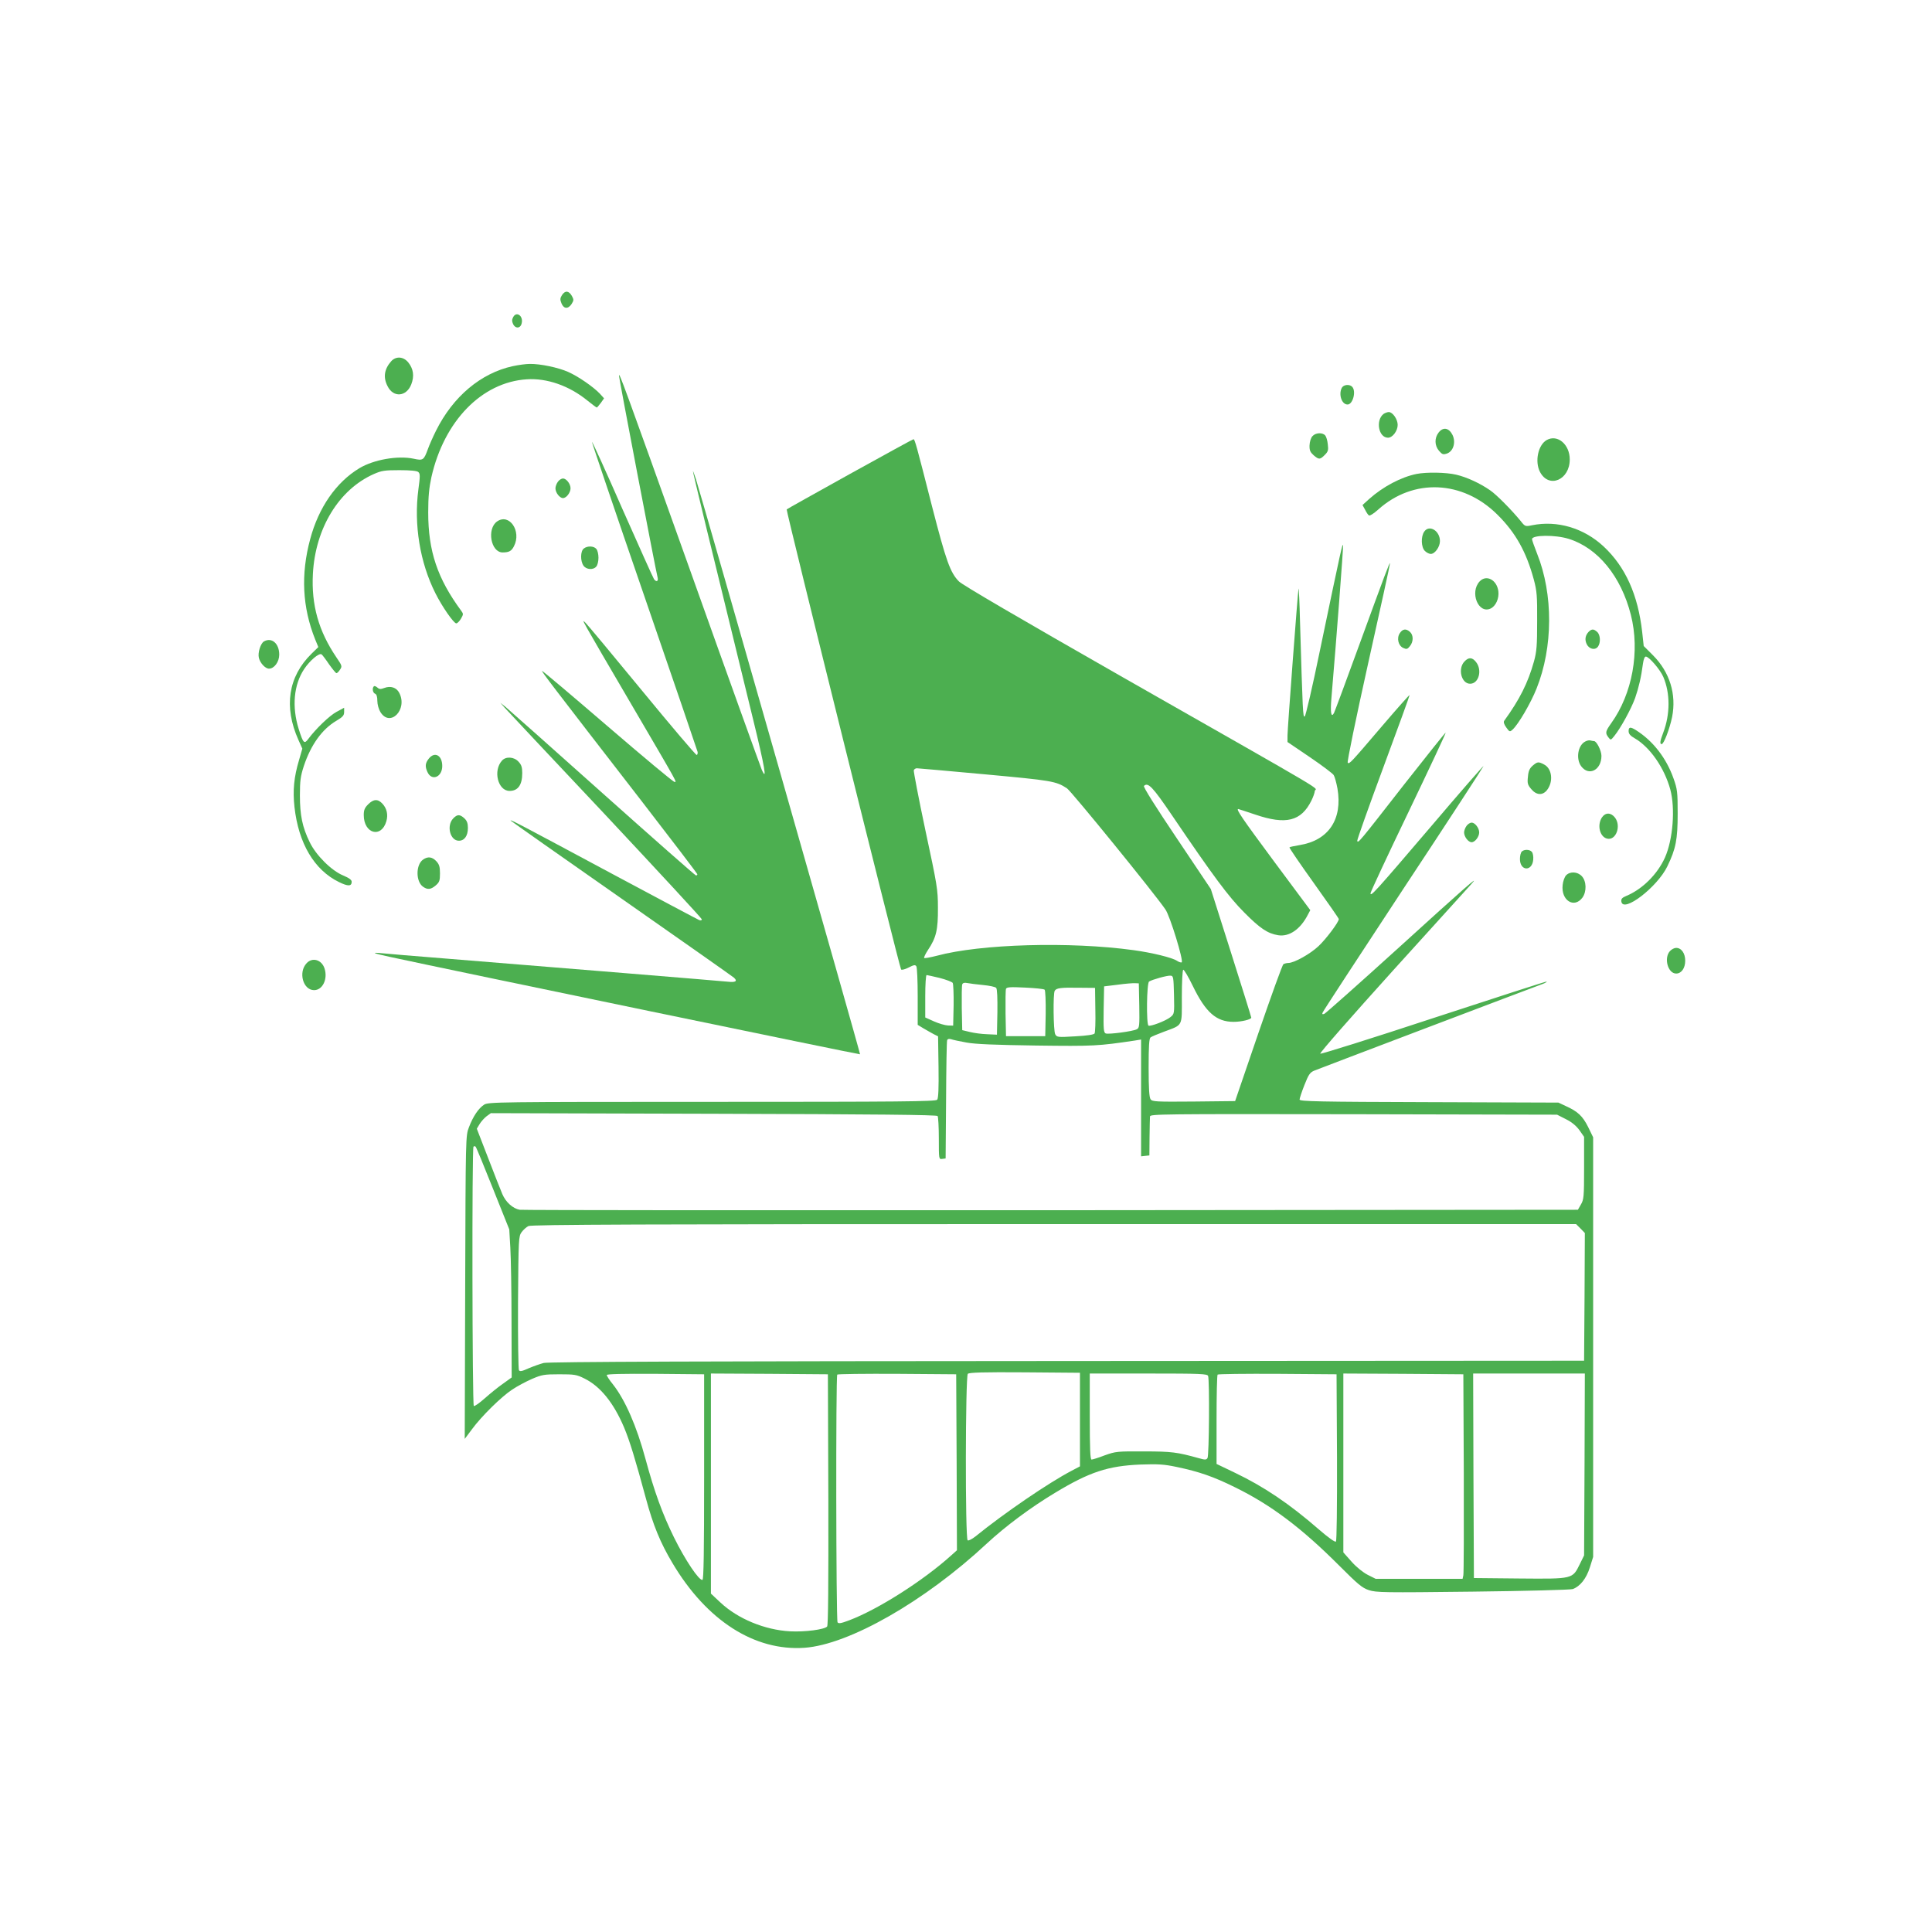 <?xml version="1.0" standalone="no"?>
<!DOCTYPE svg PUBLIC "-//W3C//DTD SVG 20010904//EN"
 "http://www.w3.org/TR/2001/REC-SVG-20010904/DTD/svg10.dtd">
<svg version="1.0" xmlns="http://www.w3.org/2000/svg"
 width="1280pt" height="1280pt" viewBox="0 0 1280 1280"
 preserveAspectRatio="xMidYMid meet">
<g transform="translate(0,1280) scale(0.1,-0.1)"
fill="#4caf50" stroke="none">
<path d="M3724 10846 c-14 -22 -14 -31 -4 -56 15 -37 44 -39 67 -4 15 24 15
29 2 53 -20 35 -44 38 -65 7z"/>
<path d="M3400 10699 c-9 -16 -9 -28 -1 -45 15 -33 49 -31 57 3 13 49 -34 84
-56 42z"/>
<path d="M2593 10408 c-47 -52 -56 -108 -25 -167 38 -77 125 -70 157 13 21 55
14 103 -21 146 -32 38 -80 41 -111 8z"/>
<path d="M3397 10374 c-211 -46 -396 -201 -509 -429 -19 -38 -43 -92 -53 -120
-27 -74 -32 -78 -95 -64 -105 22 -264 -6 -359 -63 -154 -93 -270 -260 -326
-470 -63 -234 -52 -451 33 -664 l21 -51 -45 -44 c-155 -152 -185 -352 -87
-571 l26 -58 -21 -73 c-35 -116 -43 -205 -31 -314 27 -241 131 -417 295 -497
59 -29 84 -29 84 2 0 13 -17 25 -57 42 -77 32 -179 133 -221 220 -49 100 -65
179 -65 310 0 98 4 127 26 195 47 141 121 244 216 300 42 25 51 35 51 58 l0
28 -50 -27 c-47 -25 -138 -113 -187 -179 -27 -37 -34 -30 -64 65 -46 147 -33
293 36 397 37 56 98 108 115 98 5 -3 28 -33 50 -66 23 -32 45 -59 49 -59 5 0
16 11 24 24 15 22 13 26 -25 82 -117 173 -166 346 -155 552 16 303 173 559
403 661 52 23 72 26 170 26 72 0 116 -4 125 -12 13 -11 13 -26 1 -115 -31
-233 10 -485 113 -689 44 -88 121 -199 138 -199 7 0 21 14 31 31 16 28 17 32
2 52 -158 214 -219 396 -219 652 0 106 6 163 21 233 84 373 334 630 632 649
134 9 282 -43 402 -141 31 -25 59 -46 62 -46 2 0 14 14 27 31 l21 30 -28 31
c-44 46 -144 115 -210 144 -65 29 -184 54 -254 53 -25 0 -76 -7 -113 -15z"/>
<path d="M4101 10311 c-1 -12 242 -1284 256 -1338 6 -25 -9 -31 -24 -10 -5 6
-99 216 -209 464 -109 249 -200 449 -202 445 -1 -4 155 -465 347 -1022 192
-558 351 -1023 353 -1032 1 -9 -1 -18 -6 -20 -5 -2 -168 190 -362 426 -195
237 -363 439 -375 450 -28 27 -42 50 303 -539 325 -555 302 -515 286 -515 -8
0 -207 166 -443 369 -236 203 -431 368 -434 366 -3 -4 54 -80 658 -860 204
-264 371 -483 371 -487 0 -5 -4 -8 -9 -8 -5 0 -283 245 -618 544 -334 299
-624 556 -643 572 l-35 28 26 -30 c14 -16 315 -336 668 -711 352 -376 641
-688 641 -694 0 -6 -7 -8 -17 -5 -10 4 -277 146 -593 315 -606 325 -671 359
-655 343 6 -6 336 -238 735 -517 399 -279 733 -514 742 -522 26 -23 13 -33
-40 -27 -47 5 -1171 97 -1877 154 -203 16 -392 32 -419 35 -71 7 -53 -1 54
-24 424 -92 3115 -649 3118 -646 4 3 -1039 3657 -1087 3810 -11 33 -20 57 -20
53 -1 -7 108 -457 399 -1646 77 -315 94 -415 57 -332 -8 19 -219 604 -467
1300 -460 1287 -478 1335 -479 1311z"/>
<path d="M8890 10231 c-23 -44 -1 -111 38 -111 35 0 59 89 30 118 -18 18 -56
14 -68 -7z"/>
<path d="M9167 10058 c-55 -42 -34 -158 29 -158 30 0 64 45 64 85 0 37 -33 85
-59 85 -9 0 -25 -6 -34 -12z"/>
<path d="M9531 9934 c-28 -36 -27 -86 3 -121 21 -24 27 -26 52 -18 43 15 61
75 37 124 -24 47 -62 54 -92 15z"/>
<path d="M8695 9910 c-10 -11 -18 -36 -19 -61 -1 -33 5 -45 27 -65 35 -30 42
-30 74 2 22 22 25 32 20 70 -2 24 -10 51 -17 59 -18 21 -64 19 -85 -5z"/>
<path d="M10248 9885 c-58 -32 -81 -143 -45 -212 59 -112 197 -53 197 83 0
100 -81 168 -152 129z"/>
<path d="M5631 9660 c-228 -127 -417 -232 -419 -235 -6 -5 748 -3038 758
-3048 4 -5 27 1 50 13 35 18 44 19 51 8 5 -7 9 -97 9 -200 l0 -188 38 -23 c20
-12 51 -29 67 -38 l30 -15 3 -203 c2 -142 -1 -208 -9 -217 -10 -12 -247 -14
-1493 -14 -1426 0 -1482 -1 -1509 -19 -37 -24 -73 -78 -100 -149 -22 -57 -22
-57 -25 -1061 l-3 -1004 48 64 c63 86 195 216 267 263 33 22 91 53 130 70 65
28 81 31 181 31 101 0 115 -2 167 -28 106 -52 194 -162 263 -325 38 -91 74
-210 145 -472 47 -174 95 -292 176 -427 226 -380 543 -583 874 -560 295 21
797 308 1205 688 127 118 295 243 457 340 227 137 349 177 563 186 118 4 156
2 241 -16 148 -31 244 -64 389 -136 238 -117 439 -269 686 -516 126 -126 153
-149 198 -164 49 -16 98 -17 689 -10 350 4 648 12 662 17 49 18 90 70 113 143
l22 70 0 1390 0 1390 -33 68 c-36 72 -68 103 -148 139 l-49 23 -857 3 c-729 2
-858 5 -858 17 0 7 14 51 32 96 28 71 37 84 66 96 31 13 1446 550 1515 575 15
6 26 12 24 15 -2 2 -339 -107 -748 -241 -409 -135 -748 -241 -752 -237 -5 5
213 253 483 552 271 299 504 557 519 573 60 67 -36 -17 -487 -427 -259 -235
-479 -430 -488 -434 -13 -5 -16 -2 -11 9 3 9 245 379 537 823 293 443 530 808
529 810 -2 2 -161 -180 -352 -405 -369 -432 -397 -463 -397 -438 0 8 113 250
251 537 138 288 249 524 247 527 -2 2 -127 -155 -278 -347 -297 -381 -302
-387 -308 -370 -2 6 76 225 173 487 97 261 175 477 174 479 -2 2 -82 -88 -176
-198 -216 -253 -223 -261 -234 -250 -5 5 53 287 136 661 80 358 145 655 144
659 -1 14 -34 -75 -199 -527 -89 -245 -167 -454 -172 -464 -19 -35 -25 4 -17
99 35 413 79 992 77 1009 -3 22 -7 7 -153 -693 -49 -239 -95 -436 -101 -438
-12 -4 -13 19 -31 627 -3 129 -8 228 -10 220 -5 -26 -73 -929 -73 -973 l0 -43
146 -99 c81 -55 153 -109 160 -120 7 -11 18 -51 25 -89 35 -204 -59 -344 -251
-375 -35 -6 -65 -12 -67 -15 -3 -2 70 -109 161 -236 91 -127 166 -235 166
-239 0 -20 -84 -132 -134 -179 -55 -52 -162 -112 -201 -112 -11 0 -25 -4 -32
-8 -7 -4 -81 -210 -166 -457 l-154 -450 -274 -3 c-249 -2 -275 -1 -286 15 -9
12 -13 71 -13 209 0 142 3 194 13 201 6 5 46 22 87 37 130 49 120 30 120 231
0 96 4 176 9 180 5 3 34 -46 64 -108 85 -175 156 -237 270 -237 53 0 117 16
117 28 0 4 -60 197 -134 430 l-134 422 -226 337 c-140 208 -223 340 -217 346
27 27 59 -8 186 -195 274 -404 375 -540 479 -644 104 -105 155 -139 224 -150
73 -12 147 39 196 134 l17 32 -241 324 c-211 285 -253 346 -236 346 2 0 53
-17 113 -37 203 -69 303 -44 371 92 11 22 22 51 23 65 5 29 154 -59 -1274 754
-687 392 -1060 610 -1084 634 -58 59 -85 136 -178 497 -103 404 -114 445 -123
445 -4 0 -193 -104 -421 -230z m893 -1990 c444 -41 472 -45 545 -93 29 -19
579 -695 652 -802 31 -44 122 -342 108 -351 -5 -2 -19 2 -32 11 -33 21 -163
53 -287 70 -422 58 -1014 41 -1303 -37 -43 -11 -81 -18 -84 -15 -3 4 8 27 25
53 55 82 67 134 66 279 0 124 -5 149 -83 514 -45 212 -79 391 -77 398 3 7 12
13 20 13 8 0 210 -18 450 -40z m-299 -1349 c43 -11 82 -26 87 -33 4 -7 7 -74
6 -148 l-3 -135 -35 1 c-19 1 -61 13 -92 27 l-58 26 0 140 c0 78 4 141 9 141
5 0 43 -9 86 -19z m1553 -113 c3 -126 2 -126 -24 -147 -31 -25 -132 -63 -145
-56 -15 10 -12 282 4 292 20 13 120 41 142 39 19 -1 20 -9 23 -128z m-1265 66
c42 -4 81 -12 87 -19 7 -8 9 -69 8 -161 l-3 -149 -65 3 c-36 1 -87 8 -115 15
l-50 12 -3 145 c-1 79 0 150 3 158 4 10 14 13 34 9 15 -3 62 -9 104 -13z
m1035 -136 c2 -134 1 -148 -16 -157 -25 -14 -187 -35 -206 -28 -14 6 -16 26
-14 159 l3 153 90 11 c50 7 101 11 115 10 l25 -1 3 -147z m-627 105 c5 -5 8
-77 7 -159 l-3 -149 -130 0 -130 0 -3 150 c-1 82 0 156 3 164 5 11 27 13 126
8 67 -3 125 -9 130 -14z m336 -133 c2 -80 -1 -150 -5 -157 -5 -8 -52 -15 -129
-19 -116 -7 -121 -6 -132 14 -12 23 -15 270 -3 288 11 18 40 22 157 20 l110
-1 2 -145z m-854 -217 c59 -11 188 -16 462 -20 381 -5 411 -3 653 33 l42 7 0
-387 0 -387 28 3 27 3 1 120 c1 66 2 128 3 138 1 16 68 17 1349 15 l1348 -3
59 -30 c40 -20 69 -45 90 -74 l30 -43 0 -206 c0 -191 -2 -210 -21 -242 l-20
-35 -3490 -3 c-1919 -1 -3503 0 -3521 3 -45 8 -92 50 -115 104 -11 25 -53 133
-94 239 l-75 194 18 30 c10 17 31 40 46 52 l29 21 1476 -4 c1076 -3 1479 -7
1484 -15 4 -6 8 -73 8 -149 0 -138 0 -138 23 -135 l22 3 3 385 c1 212 4 391 7
398 3 9 13 11 26 7 11 -4 57 -14 102 -22z m-3137 -968 l108 -270 7 -120 c4
-66 8 -287 8 -491 l1 -370 -57 -41 c-32 -22 -86 -66 -121 -97 -35 -31 -67 -54
-73 -51 -10 7 -13 1708 -2 1718 4 4 10 4 14 0 5 -5 56 -130 115 -278z m7205
-264 l29 -30 -2 -423 -3 -423 -3425 -2 c-2392 -1 -3438 -5 -3468 -13 -23 -6
-68 -22 -99 -35 -44 -20 -58 -23 -65 -13 -4 7 -7 210 -6 450 3 426 4 437 24
465 11 15 32 34 45 40 19 10 758 13 3482 13 l3459 0 29 -29z m-3316 -1266 l0
-310 -55 -29 c-153 -80 -446 -280 -637 -435 -23 -18 -46 -30 -52 -26 -17 10
-15 1087 1 1103 9 9 102 12 378 10 l365 -3 0 -310z m-2490 -379 c0 -498 -3
-680 -11 -683 -22 -7 -115 132 -189 282 -77 157 -129 300 -189 521 -58 215
-134 389 -215 492 -23 28 -41 56 -41 62 0 7 104 9 323 8 l322 -3 0 -679z m823
-150 c1 -573 -1 -833 -8 -842 -17 -20 -146 -37 -245 -32 -168 9 -347 83 -462
191 l-63 59 0 729 0 729 388 -2 387 -3 3 -829z m850 246 l2 -583 -38 -34
c-186 -168 -487 -359 -676 -430 -55 -21 -71 -23 -77 -13 -10 15 -12 1632 -2
1641 4 4 182 6 397 5 l391 -3 3 -583z m1666 572 c10 -26 7 -528 -4 -544 -8
-12 -15 -13 -57 -1 -144 40 -180 45 -363 45 -178 1 -188 0 -261 -26 -41 -16
-81 -28 -87 -28 -9 0 -12 73 -12 285 l0 285 389 0 c345 0 390 -2 395 -16z
m854 -538 c1 -334 -2 -554 -7 -559 -6 -6 -48 24 -113 80 -195 170 -365 284
-555 375 l-123 59 0 293 c0 161 3 296 7 299 4 4 182 6 397 5 l391 -3 3 -549z
m840 -106 c1 -360 0 -665 -3 -677 l-5 -23 -288 0 -288 0 -52 26 c-31 16 -74
50 -107 87 l-55 62 0 593 0 592 398 -2 397 -3 3 -655z m800 58 l-3 -603 -28
-57 c-49 -100 -44 -99 -398 -96 l-304 3 -3 678 -2 677 370 0 370 0 -2 -602z"/>
<path d="M9385 9660 c-103 -21 -222 -84 -314 -166 l-44 -40 17 -31 c9 -18 20
-35 26 -38 6 -4 33 14 61 39 232 209 560 195 790 -34 121 -120 191 -246 241
-430 20 -75 23 -107 22 -275 0 -162 -3 -201 -21 -267 -40 -143 -95 -252 -197
-393 -6 -8 -2 -23 13 -44 22 -31 24 -31 42 -15 38 34 121 176 159 272 110 274
111 625 4 893 -19 48 -34 91 -34 97 0 28 153 30 243 2 193 -60 347 -248 412
-504 61 -241 10 -522 -130 -717 -39 -55 -41 -65 -19 -94 15 -20 16 -20 40 10
41 51 110 176 137 250 24 70 40 137 52 228 4 29 11 47 19 47 21 0 95 -86 116
-135 46 -108 46 -247 -1 -370 -21 -55 -24 -75 -10 -75 14 0 52 98 69 179 30
150 -15 298 -127 410 l-61 61 -10 92 c-28 248 -111 432 -255 567 -132 123
-308 175 -475 141 -44 -9 -46 -9 -75 28 -58 71 -160 175 -203 204 -66 46 -155
87 -224 103 -67 16 -197 18 -263 5z"/>
<path d="M3696 9608 c-9 -12 -16 -32 -16 -43 0 -29 28 -65 50 -65 22 0 50 36
50 65 0 29 -28 65 -50 65 -10 0 -26 -10 -34 -22z"/>
<path d="M3293 9345 c-69 -49 -41 -205 37 -205 42 0 59 9 75 41 52 100 -31
221 -112 164z"/>
<path d="M9436 9278 c-23 -33 -21 -103 4 -128 11 -11 29 -20 39 -20 28 0 61
47 61 85 0 69 -71 111 -104 63z"/>
<path d="M3868 9166 c-23 -17 -24 -83 -2 -114 18 -26 65 -30 85 -5 8 9 14 35
14 58 0 23 -6 49 -14 58 -16 20 -59 22 -83 3z"/>
<path d="M9803 8948 c-67 -72 -9 -217 72 -180 35 16 58 67 52 115 -10 76 -80
112 -124 65z"/>
<path d="M9274 8605 c-22 -33 -10 -83 23 -98 22 -10 28 -8 44 12 24 29 24 73
1 94 -26 24 -49 21 -68 -8z"/>
<path d="M10526 8615 c-23 -24 -28 -52 -14 -82 16 -34 56 -43 75 -17 19 26 16
78 -5 97 -23 21 -36 21 -56 2z"/>
<path d="M1748 8550 c-22 -14 -41 -75 -33 -108 8 -35 43 -72 67 -72 35 0 68
45 68 93 0 74 -50 117 -102 87z"/>
<path d="M9702 8417 c-45 -48 -20 -147 38 -147 57 0 82 90 39 144 -25 32 -49
33 -77 3z"/>
<path d="M2477 8253 c-13 -12 -7 -44 8 -49 10 -4 15 -20 15 -48 0 -23 9 -55
20 -73 64 -105 183 16 125 127 -18 35 -57 48 -99 32 -24 -9 -33 -9 -46 3 -9 8
-20 12 -23 8z"/>
<path d="M10790 7956 c0 -18 11 -31 43 -49 100 -59 194 -195 233 -337 34 -126
18 -331 -35 -451 -50 -111 -149 -210 -257 -255 -27 -11 -35 -20 -32 -37 11
-79 239 96 305 234 56 116 68 177 68 349 0 144 -2 161 -28 234 -48 135 -136
248 -249 319 -37 23 -48 21 -48 -7z"/>
<path d="M10504 7888 c-50 -24 -65 -115 -28 -165 51 -68 134 -24 134 69 0 34
-32 98 -49 98 -5 0 -15 2 -23 4 -7 3 -23 0 -34 -6z"/>
<path d="M2841 7774 c-24 -30 -26 -52 -9 -89 28 -62 98 -34 98 40 0 71 -50 98
-89 49z"/>
<path d="M3326 7761 c-61 -67 -27 -201 50 -201 56 0 84 40 84 118 0 38 -5 55
-25 76 -29 32 -83 36 -109 7z"/>
<path d="M10154 7727 c-20 -18 -28 -35 -31 -73 -5 -43 -2 -54 22 -82 34 -41
75 -43 104 -7 44 56 34 143 -19 170 -38 20 -44 19 -76 -8z"/>
<path d="M2439 7471 c-23 -23 -29 -38 -29 -71 0 -124 117 -156 150 -40 12 42
3 84 -26 115 -30 33 -59 32 -95 -4z"/>
<path d="M10613 7384 c-33 -51 -14 -128 34 -140 59 -15 96 84 52 140 -27 34
-63 34 -86 0z"/>
<path d="M3002 7377 c-45 -48 -20 -147 38 -147 37 0 60 32 60 85 0 30 -6 47
-23 63 -30 28 -48 28 -75 -1z"/>
<path d="M9716 7328 c-9 -12 -16 -32 -16 -43 0 -29 28 -65 50 -65 22 0 50 36
50 65 0 29 -28 65 -50 65 -10 0 -26 -10 -34 -22z"/>
<path d="M10082 7158 c-7 -7 -12 -29 -12 -49 0 -81 81 -84 88 -5 2 21 -2 44
-9 52 -14 17 -51 18 -67 2z"/>
<path d="M2803 7105 c-49 -34 -49 -146 0 -180 30 -21 51 -19 84 9 24 21 28 31
28 79 0 45 -5 60 -24 81 -28 30 -57 33 -88 11z"/>
<path d="M10375 7000 c-9 -10 -20 -39 -22 -63 -12 -102 76 -158 131 -84 29 40
27 109 -4 142 -29 31 -79 33 -105 5z"/>
<path d="M11064 6499 c-42 -46 -14 -149 41 -149 35 0 60 36 60 85 0 49 -25 85
-60 85 -12 0 -30 -9 -41 -21z"/>
<path d="M2031 6418 c-56 -60 -23 -178 50 -178 57 0 92 75 69 144 -19 58 -81
76 -119 34z"/>
</g>
</svg>
